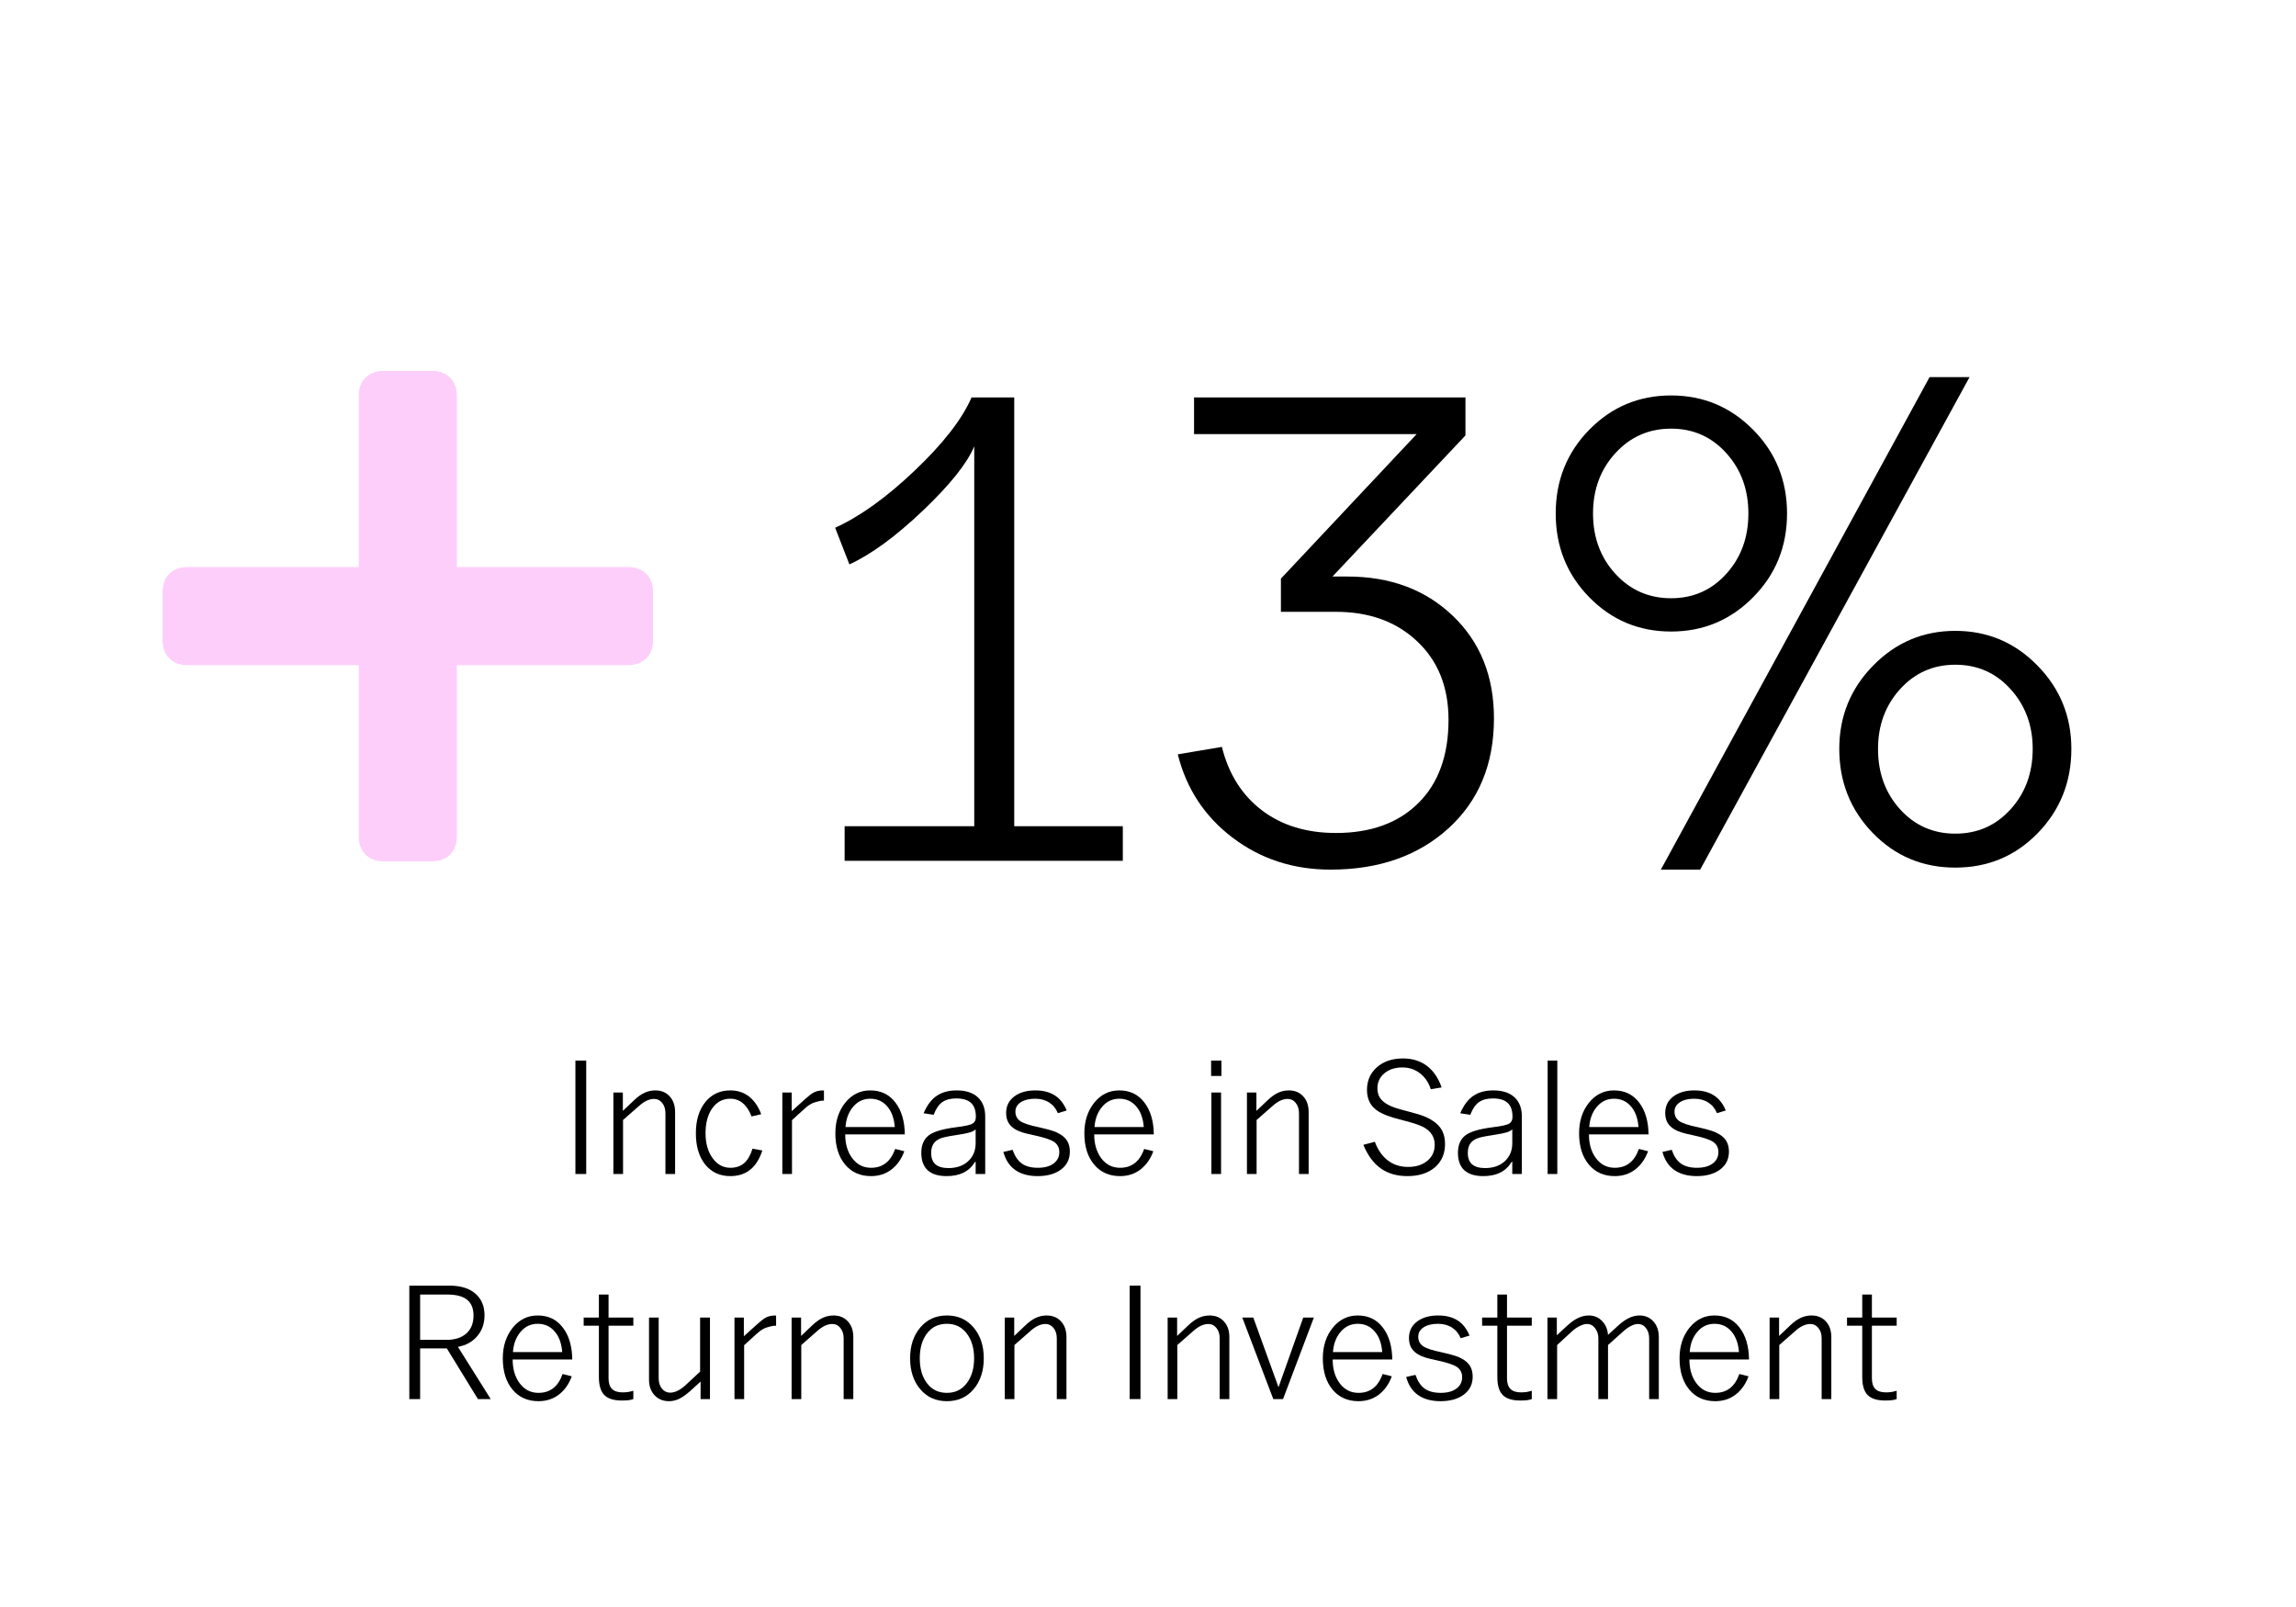 <svg xmlns="http://www.w3.org/2000/svg" xmlns:xlink="http://www.w3.org/1999/xlink" width="500" viewBox="0 0 375 262.5" height="350" preserveAspectRatio="xMidYMid meet"><defs><g></g><clipPath id="06183d9a67"><path d="M 26.555 92 L 106.652 92 L 106.652 109 L 26.555 109 Z M 26.555 92 " clip-rule="nonzero"></path></clipPath><clipPath id="a81d2c325a"><path d="M 58 60.59 L 75 60.59 L 75 140.688 L 58 140.688 Z M 58 60.59 " clip-rule="nonzero"></path></clipPath></defs><g fill="#000000" fill-opacity="1"><g transform="translate(125.325, 140.612)"><g><path d="M 40.328 -5.656 L 58.062 -5.656 L 58.062 0 L 12.625 0 L 12.625 -5.656 L 33.797 -5.656 L 33.797 -67.703 C 32.617 -64.898 29.812 -61.391 25.375 -57.172 C 20.945 -52.961 16.957 -50.047 13.406 -48.422 L 11.078 -54.406 C 15.141 -56.25 19.477 -59.367 24.094 -63.766 C 28.719 -68.16 31.805 -72.133 33.359 -75.688 L 40.328 -75.688 Z M 40.328 -5.656 "></path></g></g></g><g fill="#000000" fill-opacity="1"><g transform="translate(187.38, 140.612)"><g><path d="M 30.812 -4.547 C 36.5 -4.547 40.984 -6.172 44.266 -9.422 C 47.555 -12.672 49.203 -17.211 49.203 -23.047 C 49.203 -28.367 47.5 -32.633 44.094 -35.844 C 40.695 -39.062 36.27 -40.672 30.812 -40.672 L 21.828 -40.672 L 21.828 -46.094 L 44 -69.703 L 7.641 -69.703 L 7.641 -75.688 L 51.969 -75.688 L 51.969 -69.484 L 30.25 -46.438 L 32.688 -46.438 C 39.707 -46.438 45.453 -44.289 49.922 -40 C 54.391 -35.719 56.625 -30.141 56.625 -23.266 C 56.625 -15.805 54.148 -9.82 49.203 -5.312 C 44.254 -0.812 37.828 1.438 29.922 1.438 C 23.859 1.438 18.535 -0.297 13.953 -3.766 C 9.379 -7.234 6.391 -11.773 4.984 -17.391 L 12.188 -18.609 C 13.289 -14.18 15.469 -10.727 18.719 -8.25 C 21.977 -5.781 26.008 -4.547 30.812 -4.547 Z M 30.812 -4.547 "></path></g></g></g><g fill="#000000" fill-opacity="1"><g transform="translate(249.435, 140.612)"><g><path d="M 65.719 -79.016 L 72.25 -79.016 L 28.25 1.438 L 21.828 1.438 Z M 23.5 -76.016 C 28.738 -76.016 33.203 -74.148 36.891 -70.422 C 40.586 -66.691 42.438 -62.129 42.438 -56.734 C 42.438 -51.336 40.586 -46.773 36.891 -43.047 C 33.203 -39.316 28.738 -37.453 23.5 -37.453 C 18.25 -37.453 13.797 -39.316 10.141 -43.047 C 6.484 -46.773 4.656 -51.336 4.656 -56.734 C 4.656 -62.129 6.484 -66.691 10.141 -70.422 C 13.797 -74.148 18.25 -76.016 23.5 -76.016 Z M 23.5 -70.594 C 19.875 -70.594 16.844 -69.258 14.406 -66.594 C 11.969 -63.938 10.75 -60.648 10.75 -56.734 C 10.75 -52.816 11.969 -49.531 14.406 -46.875 C 16.844 -44.219 19.875 -42.891 23.5 -42.891 C 27.113 -42.891 30.117 -44.219 32.516 -46.875 C 34.922 -49.531 36.125 -52.816 36.125 -56.734 C 36.125 -60.648 34.922 -63.938 32.516 -66.594 C 30.117 -69.258 27.113 -70.594 23.5 -70.594 Z M 69.922 -37.562 C 75.172 -37.562 79.641 -35.676 83.328 -31.906 C 87.023 -28.145 88.875 -23.602 88.875 -18.281 C 88.875 -12.883 87.047 -8.301 83.391 -4.531 C 79.734 -0.77 75.242 1.109 69.922 1.109 C 64.598 1.109 60.109 -0.77 56.453 -4.531 C 52.797 -8.301 50.969 -12.883 50.969 -18.281 C 50.969 -23.602 52.816 -28.145 56.516 -31.906 C 60.211 -35.676 64.68 -37.562 69.922 -37.562 Z M 69.922 -32.031 C 66.305 -32.031 63.297 -30.695 60.891 -28.031 C 58.492 -25.375 57.297 -22.125 57.297 -18.281 C 57.297 -14.363 58.492 -11.078 60.891 -8.422 C 63.297 -5.766 66.305 -4.438 69.922 -4.438 C 73.547 -4.438 76.555 -5.766 78.953 -8.422 C 81.359 -11.078 82.562 -14.363 82.562 -18.281 C 82.562 -22.125 81.359 -25.375 78.953 -28.031 C 76.555 -30.695 73.547 -32.031 69.922 -32.031 Z M 69.922 -32.031 "></path></g></g></g><g clip-path="url(#06183d9a67)"><path fill="#fecefa" d="M 102.648 108.648 L 30.562 108.648 C 28.16 108.648 26.555 107.047 26.555 104.645 L 26.555 96.633 C 26.555 94.23 28.16 92.629 30.562 92.629 L 102.648 92.629 C 105.051 92.629 106.652 94.23 106.652 96.633 L 106.652 104.645 C 106.652 107.047 105.051 108.648 102.648 108.648 Z M 102.648 108.648 " fill-opacity="1" fill-rule="nonzero"></path></g><g clip-path="url(#a81d2c325a)"><path fill="#fecefa" d="M 58.594 136.684 L 58.594 64.594 C 58.594 62.191 60.199 60.59 62.602 60.59 L 70.609 60.59 C 73.012 60.59 74.613 62.191 74.613 64.594 L 74.613 136.684 C 74.613 139.086 73.012 140.688 70.609 140.688 L 62.602 140.688 C 60.199 140.688 58.594 139.086 58.594 136.684 Z M 58.594 136.684 " fill-opacity="1" fill-rule="nonzero"></path></g><g fill="#000000" fill-opacity="1"><g transform="translate(91.574, 191.771)"><g><path d="M 2.406 -18.531 L 4.172 -18.531 L 4.172 0 L 2.406 0 Z M 2.406 -18.531 "></path></g></g></g><g fill="#000000" fill-opacity="1"><g transform="translate(98.152, 191.771)"><g><path d="M 8.875 -13.656 C 9.852 -13.656 10.633 -13.332 11.219 -12.688 C 11.812 -12.051 12.109 -11.195 12.109 -10.125 L 12.109 0 L 10.531 0 L 10.531 -9.922 C 10.531 -10.617 10.352 -11.18 10 -11.609 C 9.656 -12.047 9.207 -12.266 8.656 -12.266 C 8.27 -12.266 7.867 -12.164 7.453 -11.969 C 7.047 -11.781 6.613 -11.477 6.156 -11.062 L 3.609 -8.828 L 3.609 0 L 2.031 0 L 2.031 -13.312 L 3.578 -13.312 L 3.578 -10.312 L 5.422 -12.062 C 6.016 -12.625 6.586 -13.031 7.141 -13.281 C 7.691 -13.531 8.27 -13.656 8.875 -13.656 Z M 8.875 -13.656 "></path></g></g></g><g fill="#000000" fill-opacity="1"><g transform="translate(112.296, 191.771)"><g><path d="M 2.938 -6.656 C 2.938 -5.02 3.316 -3.672 4.078 -2.609 C 4.836 -1.547 5.812 -1.016 7 -1.016 C 7.914 -1.016 8.664 -1.27 9.25 -1.781 C 9.832 -2.289 10.285 -3.078 10.609 -4.141 L 12.219 -3.844 C 11.75 -2.426 11.082 -1.375 10.219 -0.688 C 9.352 0 8.273 0.344 6.984 0.344 C 5.266 0.344 3.895 -0.289 2.875 -1.562 C 1.863 -2.832 1.359 -4.531 1.359 -6.656 C 1.359 -8.758 1.867 -10.453 2.891 -11.734 C 3.922 -13.016 5.285 -13.656 6.984 -13.656 C 8.172 -13.656 9.191 -13.32 10.047 -12.656 C 10.898 -11.988 11.562 -11.023 12.031 -9.766 L 10.453 -9.406 C 10.078 -10.375 9.598 -11.098 9.016 -11.578 C 8.441 -12.055 7.766 -12.297 6.984 -12.297 C 5.754 -12.297 4.77 -11.773 4.031 -10.734 C 3.301 -9.691 2.938 -8.332 2.938 -6.656 Z M 2.938 -6.656 "></path></g></g></g><g fill="#000000" fill-opacity="1"><g transform="translate(125.745, 191.771)"><g><path d="M 5.594 -10.609 L 3.609 -8.797 L 3.609 0 L 2.031 0 L 2.031 -13.312 L 3.562 -13.312 L 3.562 -10.266 L 5.609 -12.109 C 6.234 -12.68 6.711 -13.062 7.047 -13.25 C 7.391 -13.445 7.738 -13.566 8.094 -13.609 C 8.164 -13.629 8.25 -13.641 8.344 -13.641 C 8.445 -13.641 8.609 -13.641 8.828 -13.641 L 8.828 -11.984 C 8.66 -11.984 8.516 -11.977 8.391 -11.969 C 8.266 -11.957 8.141 -11.93 8.016 -11.891 C 7.516 -11.785 7.086 -11.641 6.734 -11.453 C 6.379 -11.266 6 -10.984 5.594 -10.609 Z M 5.594 -10.609 "></path></g></g></g><g fill="#000000" fill-opacity="1"><g transform="translate(135.077, 191.771)"><g><path d="M 2.969 -6.469 C 2.969 -4.883 3.359 -3.578 4.141 -2.547 C 4.922 -1.523 5.938 -1.016 7.188 -1.016 C 8.133 -1.016 8.93 -1.266 9.578 -1.766 C 10.234 -2.266 10.75 -3.039 11.125 -4.094 L 12.625 -3.719 C 12.156 -2.438 11.445 -1.438 10.5 -0.719 C 9.562 -0.008 8.457 0.344 7.188 0.344 C 5.406 0.344 3.988 -0.289 2.938 -1.562 C 1.883 -2.832 1.359 -4.531 1.359 -6.656 C 1.359 -8.633 1.895 -10.297 2.969 -11.641 C 4.051 -12.984 5.414 -13.656 7.062 -13.656 C 8.789 -13.656 10.156 -13 11.156 -11.688 C 12.164 -10.383 12.68 -8.645 12.703 -6.469 Z M 11.062 -7.672 C 10.957 -9.098 10.547 -10.223 9.828 -11.047 C 9.117 -11.879 8.195 -12.297 7.062 -12.297 C 5.938 -12.297 5.004 -11.859 4.266 -10.984 C 3.523 -10.109 3.109 -9.004 3.016 -7.672 Z M 11.062 -7.672 "></path></g></g></g><g fill="#000000" fill-opacity="1"><g transform="translate(149.115, 191.771)"><g><path d="M 2.969 -3.453 C 2.969 -2.609 3.203 -1.984 3.672 -1.578 C 4.148 -1.172 4.859 -0.969 5.797 -0.969 C 7.117 -0.969 8.188 -1.336 9 -2.078 C 9.82 -2.828 10.234 -3.812 10.234 -5.031 L 10.234 -7.297 C 10.023 -7.086 9.711 -6.922 9.297 -6.797 C 8.891 -6.672 8.211 -6.535 7.266 -6.391 C 6.305 -6.242 5.648 -6.129 5.297 -6.047 C 4.953 -5.973 4.656 -5.883 4.406 -5.781 C 3.906 -5.562 3.539 -5.258 3.312 -4.875 C 3.082 -4.488 2.969 -4.016 2.969 -3.453 Z M 7.141 -13.656 C 8.641 -13.656 9.789 -13.281 10.594 -12.531 C 11.395 -11.789 11.797 -10.75 11.797 -9.406 L 11.797 0 L 10.234 0 L 10.234 -2 L 10.156 -2 C 9.656 -1.195 9.02 -0.602 8.25 -0.219 C 7.488 0.156 6.566 0.344 5.484 0.344 C 4.129 0.344 3.102 0.023 2.406 -0.609 C 1.707 -1.254 1.359 -2.203 1.359 -3.453 C 1.359 -4.691 1.742 -5.629 2.516 -6.266 C 3.297 -6.898 4.812 -7.359 7.062 -7.641 C 8.5 -7.816 9.391 -8.016 9.734 -8.234 C 10.086 -8.453 10.266 -8.801 10.266 -9.281 L 10.266 -9.391 C 10.266 -10.398 10 -11.145 9.469 -11.625 C 8.945 -12.102 8.145 -12.344 7.062 -12.344 C 6.113 -12.344 5.352 -12.141 4.781 -11.734 C 4.219 -11.336 3.75 -10.648 3.375 -9.672 L 1.734 -9.922 C 2.305 -11.254 3.023 -12.207 3.891 -12.781 C 4.754 -13.363 5.836 -13.656 7.141 -13.656 Z M 7.141 -13.656 "></path></g></g></g><g fill="#000000" fill-opacity="1"><g transform="translate(162.938, 191.771)"><g><path d="M 1.391 -9.969 C 1.391 -11.094 1.828 -11.988 2.703 -12.656 C 3.578 -13.32 4.734 -13.656 6.172 -13.656 C 7.422 -13.656 8.469 -13.391 9.312 -12.859 C 10.164 -12.328 10.82 -11.5 11.281 -10.375 L 9.844 -9.938 C 9.52 -10.707 9.039 -11.289 8.406 -11.688 C 7.77 -12.094 7.008 -12.297 6.125 -12.297 C 5.156 -12.297 4.375 -12.102 3.781 -11.719 C 3.195 -11.332 2.906 -10.82 2.906 -10.188 C 2.906 -9.562 3.145 -9.062 3.625 -8.688 C 4.113 -8.312 5.172 -7.957 6.797 -7.625 C 7.773 -7.406 8.492 -7.219 8.953 -7.062 C 9.422 -6.914 9.812 -6.742 10.125 -6.547 C 10.695 -6.223 11.117 -5.828 11.391 -5.359 C 11.66 -4.891 11.797 -4.32 11.797 -3.656 C 11.797 -2.426 11.316 -1.453 10.359 -0.734 C 9.398 -0.016 8.129 0.344 6.547 0.344 C 5.047 0.344 3.82 0.008 2.875 -0.656 C 1.938 -1.32 1.289 -2.305 0.938 -3.609 L 2.453 -3.953 C 2.797 -2.941 3.289 -2.195 3.938 -1.719 C 4.594 -1.25 5.473 -1.016 6.578 -1.016 C 7.648 -1.016 8.5 -1.242 9.125 -1.703 C 9.758 -2.172 10.078 -2.797 10.078 -3.578 C 10.078 -4.242 9.832 -4.77 9.344 -5.156 C 8.852 -5.551 7.789 -5.926 6.156 -6.281 C 5.207 -6.477 4.52 -6.645 4.094 -6.781 C 3.664 -6.914 3.289 -7.07 2.969 -7.25 C 2.438 -7.551 2.039 -7.922 1.781 -8.359 C 1.52 -8.805 1.391 -9.344 1.391 -9.969 Z M 1.391 -9.969 "></path></g></g></g><g fill="#000000" fill-opacity="1"><g transform="translate(175.746, 191.771)"><g><path d="M 2.969 -6.469 C 2.969 -4.883 3.359 -3.578 4.141 -2.547 C 4.922 -1.523 5.938 -1.016 7.188 -1.016 C 8.133 -1.016 8.93 -1.266 9.578 -1.766 C 10.234 -2.266 10.75 -3.039 11.125 -4.094 L 12.625 -3.719 C 12.156 -2.438 11.445 -1.438 10.5 -0.719 C 9.562 -0.008 8.457 0.344 7.188 0.344 C 5.406 0.344 3.988 -0.289 2.938 -1.562 C 1.883 -2.832 1.359 -4.531 1.359 -6.656 C 1.359 -8.633 1.895 -10.297 2.969 -11.641 C 4.051 -12.984 5.414 -13.656 7.062 -13.656 C 8.789 -13.656 10.156 -13 11.156 -11.688 C 12.164 -10.383 12.68 -8.645 12.703 -6.469 Z M 11.062 -7.672 C 10.957 -9.098 10.547 -10.223 9.828 -11.047 C 9.117 -11.879 8.195 -12.297 7.062 -12.297 C 5.938 -12.297 5.004 -11.859 4.266 -10.984 C 3.523 -10.109 3.109 -9.004 3.016 -7.672 Z M 11.062 -7.672 "></path></g></g></g><g fill="#000000" fill-opacity="1"><g transform="translate(189.784, 191.771)"><g></g></g></g><g fill="#000000" fill-opacity="1"><g transform="translate(195.666, 191.771)"><g><path d="M 2.141 -18.531 L 3.828 -18.531 L 3.828 -16.016 L 2.141 -16.016 Z M 2.188 -13.312 L 3.766 -13.312 L 3.766 0 L 2.188 0 Z M 2.188 -13.312 "></path></g></g></g><g fill="#000000" fill-opacity="1"><g transform="translate(201.629, 191.771)"><g><path d="M 8.875 -13.656 C 9.852 -13.656 10.633 -13.332 11.219 -12.688 C 11.812 -12.051 12.109 -11.195 12.109 -10.125 L 12.109 0 L 10.531 0 L 10.531 -9.922 C 10.531 -10.617 10.352 -11.18 10 -11.609 C 9.656 -12.047 9.207 -12.266 8.656 -12.266 C 8.27 -12.266 7.867 -12.164 7.453 -11.969 C 7.047 -11.781 6.613 -11.477 6.156 -11.062 L 3.609 -8.828 L 3.609 0 L 2.031 0 L 2.031 -13.312 L 3.578 -13.312 L 3.578 -10.312 L 5.422 -12.062 C 6.016 -12.625 6.586 -13.031 7.141 -13.281 C 7.691 -13.531 8.27 -13.656 8.875 -13.656 Z M 8.875 -13.656 "></path></g></g></g><g fill="#000000" fill-opacity="1"><g transform="translate(215.773, 191.771)"><g></g></g></g><g fill="#000000" fill-opacity="1"><g transform="translate(221.656, 191.771)"><g><path d="M 1.609 -13.734 C 1.609 -15.254 2.148 -16.488 3.234 -17.438 C 4.316 -18.395 5.734 -18.875 7.484 -18.875 C 9.035 -18.875 10.344 -18.469 11.406 -17.656 C 12.477 -16.844 13.273 -15.672 13.797 -14.141 L 12.031 -13.844 C 11.688 -14.938 11.102 -15.801 10.281 -16.438 C 9.469 -17.082 8.5 -17.406 7.375 -17.406 C 6.188 -17.406 5.211 -17.086 4.453 -16.453 C 3.691 -15.816 3.312 -14.992 3.312 -13.984 C 3.312 -13.391 3.453 -12.875 3.734 -12.438 C 4.023 -12.008 4.461 -11.633 5.047 -11.312 C 5.367 -11.145 5.742 -10.984 6.172 -10.828 C 6.598 -10.68 7.297 -10.484 8.266 -10.234 C 9.492 -9.922 10.391 -9.648 10.953 -9.422 C 11.516 -9.203 12 -8.945 12.406 -8.656 C 13.062 -8.227 13.551 -7.707 13.875 -7.094 C 14.195 -6.477 14.359 -5.754 14.359 -4.922 C 14.359 -3.316 13.801 -2.035 12.688 -1.078 C 11.57 -0.129 10.078 0.344 8.203 0.344 C 6.516 0.344 5.078 -0.066 3.891 -0.891 C 2.703 -1.723 1.742 -3.016 1.016 -4.766 L 2.891 -5.266 C 3.391 -3.93 4.102 -2.91 5.031 -2.203 C 5.957 -1.504 7.051 -1.156 8.312 -1.156 C 9.613 -1.156 10.664 -1.488 11.469 -2.156 C 12.27 -2.82 12.672 -3.695 12.672 -4.781 C 12.672 -5.406 12.523 -5.945 12.234 -6.406 C 11.953 -6.875 11.508 -7.281 10.906 -7.625 C 10.57 -7.801 10.176 -7.969 9.719 -8.125 C 9.258 -8.289 8.523 -8.504 7.516 -8.766 C 6.336 -9.066 5.473 -9.32 4.922 -9.531 C 4.379 -9.738 3.914 -9.957 3.531 -10.188 C 2.875 -10.594 2.391 -11.086 2.078 -11.672 C 1.766 -12.266 1.609 -12.953 1.609 -13.734 Z M 1.609 -13.734 "></path></g></g></g><g fill="#000000" fill-opacity="1"><g transform="translate(236.763, 191.771)"><g><path d="M 2.969 -3.453 C 2.969 -2.609 3.203 -1.984 3.672 -1.578 C 4.148 -1.172 4.859 -0.969 5.797 -0.969 C 7.117 -0.969 8.188 -1.336 9 -2.078 C 9.82 -2.828 10.234 -3.812 10.234 -5.031 L 10.234 -7.297 C 10.023 -7.086 9.711 -6.922 9.297 -6.797 C 8.891 -6.672 8.211 -6.535 7.266 -6.391 C 6.305 -6.242 5.648 -6.129 5.297 -6.047 C 4.953 -5.973 4.656 -5.883 4.406 -5.781 C 3.906 -5.562 3.539 -5.258 3.312 -4.875 C 3.082 -4.488 2.969 -4.016 2.969 -3.453 Z M 7.141 -13.656 C 8.641 -13.656 9.789 -13.281 10.594 -12.531 C 11.395 -11.789 11.797 -10.75 11.797 -9.406 L 11.797 0 L 10.234 0 L 10.234 -2 L 10.156 -2 C 9.656 -1.195 9.02 -0.602 8.25 -0.219 C 7.488 0.156 6.566 0.344 5.484 0.344 C 4.129 0.344 3.102 0.023 2.406 -0.609 C 1.707 -1.254 1.359 -2.203 1.359 -3.453 C 1.359 -4.691 1.742 -5.629 2.516 -6.266 C 3.297 -6.898 4.812 -7.359 7.062 -7.641 C 8.5 -7.816 9.391 -8.016 9.734 -8.234 C 10.086 -8.453 10.266 -8.801 10.266 -9.281 L 10.266 -9.391 C 10.266 -10.398 10 -11.145 9.469 -11.625 C 8.945 -12.102 8.145 -12.344 7.062 -12.344 C 6.113 -12.344 5.352 -12.141 4.781 -11.734 C 4.219 -11.336 3.75 -10.648 3.375 -9.672 L 1.734 -9.922 C 2.305 -11.254 3.023 -12.207 3.891 -12.781 C 4.754 -13.363 5.836 -13.656 7.141 -13.656 Z M 7.141 -13.656 "></path></g></g></g><g fill="#000000" fill-opacity="1"><g transform="translate(250.586, 191.771)"><g><path d="M 2.188 -18.531 L 3.766 -18.531 L 3.766 0 L 2.188 0 Z M 2.188 -18.531 "></path></g></g></g><g fill="#000000" fill-opacity="1"><g transform="translate(256.549, 191.771)"><g><path d="M 2.969 -6.469 C 2.969 -4.883 3.359 -3.578 4.141 -2.547 C 4.922 -1.523 5.938 -1.016 7.188 -1.016 C 8.133 -1.016 8.93 -1.266 9.578 -1.766 C 10.234 -2.266 10.75 -3.039 11.125 -4.094 L 12.625 -3.719 C 12.156 -2.438 11.445 -1.438 10.5 -0.719 C 9.562 -0.008 8.457 0.344 7.188 0.344 C 5.406 0.344 3.988 -0.289 2.938 -1.562 C 1.883 -2.832 1.359 -4.531 1.359 -6.656 C 1.359 -8.633 1.895 -10.297 2.969 -11.641 C 4.051 -12.984 5.414 -13.656 7.062 -13.656 C 8.789 -13.656 10.156 -13 11.156 -11.688 C 12.164 -10.383 12.68 -8.645 12.703 -6.469 Z M 11.062 -7.672 C 10.957 -9.098 10.547 -10.223 9.828 -11.047 C 9.117 -11.879 8.195 -12.297 7.062 -12.297 C 5.938 -12.297 5.004 -11.859 4.266 -10.984 C 3.523 -10.109 3.109 -9.004 3.016 -7.672 Z M 11.062 -7.672 "></path></g></g></g><g fill="#000000" fill-opacity="1"><g transform="translate(270.586, 191.771)"><g><path d="M 1.391 -9.969 C 1.391 -11.094 1.828 -11.988 2.703 -12.656 C 3.578 -13.32 4.734 -13.656 6.172 -13.656 C 7.422 -13.656 8.469 -13.391 9.312 -12.859 C 10.164 -12.328 10.82 -11.5 11.281 -10.375 L 9.844 -9.938 C 9.52 -10.707 9.039 -11.289 8.406 -11.688 C 7.77 -12.094 7.008 -12.297 6.125 -12.297 C 5.156 -12.297 4.375 -12.102 3.781 -11.719 C 3.195 -11.332 2.906 -10.82 2.906 -10.188 C 2.906 -9.562 3.145 -9.062 3.625 -8.688 C 4.113 -8.312 5.172 -7.957 6.797 -7.625 C 7.773 -7.406 8.492 -7.219 8.953 -7.062 C 9.422 -6.914 9.812 -6.742 10.125 -6.547 C 10.695 -6.223 11.117 -5.828 11.391 -5.359 C 11.66 -4.891 11.797 -4.32 11.797 -3.656 C 11.797 -2.426 11.316 -1.453 10.359 -0.734 C 9.398 -0.016 8.129 0.344 6.547 0.344 C 5.047 0.344 3.82 0.008 2.875 -0.656 C 1.938 -1.32 1.289 -2.305 0.938 -3.609 L 2.453 -3.953 C 2.797 -2.941 3.289 -2.195 3.938 -1.719 C 4.594 -1.25 5.473 -1.016 6.578 -1.016 C 7.648 -1.016 8.5 -1.242 9.125 -1.703 C 9.758 -2.172 10.078 -2.797 10.078 -3.578 C 10.078 -4.242 9.832 -4.77 9.344 -5.156 C 8.852 -5.551 7.789 -5.926 6.156 -6.281 C 5.207 -6.477 4.52 -6.645 4.094 -6.781 C 3.664 -6.914 3.289 -7.07 2.969 -7.25 C 2.438 -7.551 2.039 -7.922 1.781 -8.359 C 1.52 -8.805 1.391 -9.344 1.391 -9.969 Z M 1.391 -9.969 "></path></g></g></g><g fill="#000000" fill-opacity="1"><g transform="translate(64.666, 228.536)"><g><path d="M 8.375 -17.078 L 3.953 -17.078 L 3.953 -9.672 L 8.234 -9.672 C 9.617 -9.672 10.703 -10.016 11.484 -10.703 C 12.273 -11.391 12.672 -12.367 12.672 -13.641 C 12.672 -14.816 12.316 -15.68 11.609 -16.234 C 10.91 -16.797 9.832 -17.078 8.375 -17.078 Z M 14.469 -13.688 C 14.469 -12.352 14.078 -11.223 13.297 -10.297 C 12.523 -9.367 11.469 -8.781 10.125 -8.531 L 15.484 0 L 13.391 0 L 8.312 -8.281 L 3.953 -8.281 L 3.953 0 L 2.188 0 L 2.188 -18.531 L 8.734 -18.531 C 10.555 -18.531 11.969 -18.098 12.969 -17.234 C 13.969 -16.367 14.469 -15.188 14.469 -13.688 Z M 14.469 -13.688 "></path></g></g></g><g fill="#000000" fill-opacity="1"><g transform="translate(80.762, 228.536)"><g><path d="M 2.969 -6.469 C 2.969 -4.883 3.359 -3.578 4.141 -2.547 C 4.922 -1.523 5.938 -1.016 7.188 -1.016 C 8.133 -1.016 8.93 -1.266 9.578 -1.766 C 10.234 -2.266 10.75 -3.039 11.125 -4.094 L 12.625 -3.719 C 12.156 -2.438 11.445 -1.438 10.5 -0.719 C 9.562 -0.008 8.457 0.344 7.188 0.344 C 5.406 0.344 3.988 -0.289 2.938 -1.562 C 1.883 -2.832 1.359 -4.531 1.359 -6.656 C 1.359 -8.633 1.895 -10.297 2.969 -11.641 C 4.051 -12.984 5.414 -13.656 7.062 -13.656 C 8.789 -13.656 10.156 -13 11.156 -11.688 C 12.164 -10.383 12.68 -8.645 12.703 -6.469 Z M 11.062 -7.672 C 10.957 -9.098 10.547 -10.223 9.828 -11.047 C 9.117 -11.879 8.195 -12.297 7.062 -12.297 C 5.938 -12.297 5.004 -11.859 4.266 -10.984 C 3.523 -10.109 3.109 -9.004 3.016 -7.672 Z M 11.062 -7.672 "></path></g></g></g><g fill="#000000" fill-opacity="1"><g transform="translate(94.8, 228.536)"><g><path d="M 4.594 -3.391 C 4.594 -2.609 4.781 -2.031 5.156 -1.656 C 5.531 -1.281 6.109 -1.094 6.891 -1.094 C 7.18 -1.094 7.477 -1.113 7.781 -1.156 C 8.082 -1.207 8.367 -1.273 8.641 -1.359 L 8.641 0 C 8.391 0.094 8.113 0.156 7.812 0.188 C 7.52 0.219 7.172 0.234 6.766 0.234 C 5.43 0.234 4.473 -0.066 3.891 -0.672 C 3.305 -1.273 3.016 -2.254 3.016 -3.609 L 3.016 -11.984 L 0.531 -11.984 L 0.531 -13.312 L 3.016 -13.312 L 3.016 -17.078 L 4.594 -17.078 L 4.594 -13.312 L 8.641 -13.312 L 8.641 -11.984 L 4.594 -11.984 Z M 4.594 -3.391 "></path></g></g></g><g fill="#000000" fill-opacity="1"><g transform="translate(103.971, 228.536)"><g><path d="M 10.375 -13.312 L 11.984 -13.312 L 11.984 0 L 10.453 0 L 10.453 -2.859 L 8.719 -1.281 C 8.051 -0.695 7.457 -0.281 6.938 -0.031 C 6.414 0.219 5.867 0.344 5.297 0.344 C 4.328 0.344 3.539 0.02 2.938 -0.625 C 2.332 -1.281 2.031 -2.125 2.031 -3.156 L 2.031 -13.312 L 3.609 -13.312 L 3.609 -3.391 C 3.609 -2.711 3.785 -2.148 4.141 -1.703 C 4.492 -1.266 4.945 -1.047 5.5 -1.047 C 5.875 -1.047 6.273 -1.148 6.703 -1.359 C 7.141 -1.578 7.562 -1.875 7.969 -2.25 L 10.375 -4.484 Z M 10.375 -13.312 "></path></g></g></g><g fill="#000000" fill-opacity="1"><g transform="translate(117.929, 228.536)"><g><path d="M 5.594 -10.609 L 3.609 -8.797 L 3.609 0 L 2.031 0 L 2.031 -13.312 L 3.562 -13.312 L 3.562 -10.266 L 5.609 -12.109 C 6.234 -12.68 6.711 -13.062 7.047 -13.25 C 7.391 -13.445 7.738 -13.566 8.094 -13.609 C 8.164 -13.629 8.25 -13.641 8.344 -13.641 C 8.445 -13.641 8.609 -13.641 8.828 -13.641 L 8.828 -11.984 C 8.66 -11.984 8.516 -11.977 8.391 -11.969 C 8.266 -11.957 8.141 -11.93 8.016 -11.891 C 7.516 -11.785 7.086 -11.641 6.734 -11.453 C 6.379 -11.266 6 -10.984 5.594 -10.609 Z M 5.594 -10.609 "></path></g></g></g><g fill="#000000" fill-opacity="1"><g transform="translate(127.26, 228.536)"><g><path d="M 8.875 -13.656 C 9.852 -13.656 10.633 -13.332 11.219 -12.688 C 11.812 -12.051 12.109 -11.195 12.109 -10.125 L 12.109 0 L 10.531 0 L 10.531 -9.922 C 10.531 -10.617 10.352 -11.18 10 -11.609 C 9.656 -12.047 9.207 -12.266 8.656 -12.266 C 8.27 -12.266 7.867 -12.164 7.453 -11.969 C 7.047 -11.781 6.613 -11.477 6.156 -11.062 L 3.609 -8.828 L 3.609 0 L 2.031 0 L 2.031 -13.312 L 3.578 -13.312 L 3.578 -10.312 L 5.422 -12.062 C 6.016 -12.625 6.586 -13.031 7.141 -13.281 C 7.691 -13.531 8.27 -13.656 8.875 -13.656 Z M 8.875 -13.656 "></path></g></g></g><g fill="#000000" fill-opacity="1"><g transform="translate(141.405, 228.536)"><g></g></g></g><g fill="#000000" fill-opacity="1"><g transform="translate(147.287, 228.536)"><g><path d="M 7.375 -13.656 C 9.176 -13.656 10.629 -13 11.734 -11.688 C 12.836 -10.383 13.391 -8.707 13.391 -6.656 C 13.391 -4.602 12.836 -2.922 11.734 -1.609 C 10.629 -0.305 9.176 0.344 7.375 0.344 C 5.57 0.344 4.117 -0.305 3.016 -1.609 C 1.91 -2.922 1.359 -4.602 1.359 -6.656 C 1.359 -8.707 1.91 -10.383 3.016 -11.688 C 4.117 -13 5.57 -13.656 7.375 -13.656 Z M 7.375 -12.297 C 6 -12.297 4.914 -11.773 4.125 -10.734 C 3.332 -9.691 2.938 -8.332 2.938 -6.656 C 2.938 -4.977 3.332 -3.617 4.125 -2.578 C 4.914 -1.535 6 -1.016 7.375 -1.016 C 8.727 -1.016 9.805 -1.539 10.609 -2.594 C 11.41 -3.645 11.812 -5 11.812 -6.656 C 11.812 -8.312 11.41 -9.664 10.609 -10.719 C 9.805 -11.77 8.727 -12.297 7.375 -12.297 Z M 7.375 -12.297 "></path></g></g></g><g fill="#000000" fill-opacity="1"><g transform="translate(162.073, 228.536)"><g><path d="M 8.875 -13.656 C 9.852 -13.656 10.633 -13.332 11.219 -12.688 C 11.812 -12.051 12.109 -11.195 12.109 -10.125 L 12.109 0 L 10.531 0 L 10.531 -9.922 C 10.531 -10.617 10.352 -11.18 10 -11.609 C 9.656 -12.047 9.207 -12.266 8.656 -12.266 C 8.27 -12.266 7.867 -12.164 7.453 -11.969 C 7.047 -11.781 6.613 -11.477 6.156 -11.062 L 3.609 -8.828 L 3.609 0 L 2.031 0 L 2.031 -13.312 L 3.578 -13.312 L 3.578 -10.312 L 5.422 -12.062 C 6.016 -12.625 6.586 -13.031 7.141 -13.281 C 7.691 -13.531 8.27 -13.656 8.875 -13.656 Z M 8.875 -13.656 "></path></g></g></g><g fill="#000000" fill-opacity="1"><g transform="translate(176.218, 228.536)"><g></g></g></g><g fill="#000000" fill-opacity="1"><g transform="translate(182.1, 228.536)"><g><path d="M 2.406 -18.531 L 4.172 -18.531 L 4.172 0 L 2.406 0 Z M 2.406 -18.531 "></path></g></g></g><g fill="#000000" fill-opacity="1"><g transform="translate(188.678, 228.536)"><g><path d="M 8.875 -13.656 C 9.852 -13.656 10.633 -13.332 11.219 -12.688 C 11.812 -12.051 12.109 -11.195 12.109 -10.125 L 12.109 0 L 10.531 0 L 10.531 -9.922 C 10.531 -10.617 10.352 -11.18 10 -11.609 C 9.656 -12.047 9.207 -12.266 8.656 -12.266 C 8.27 -12.266 7.867 -12.164 7.453 -11.969 C 7.047 -11.781 6.613 -11.477 6.156 -11.062 L 3.609 -8.828 L 3.609 0 L 2.031 0 L 2.031 -13.312 L 3.578 -13.312 L 3.578 -10.312 L 5.422 -12.062 C 6.016 -12.625 6.586 -13.031 7.141 -13.281 C 7.691 -13.531 8.27 -13.656 8.875 -13.656 Z M 8.875 -13.656 "></path></g></g></g><g fill="#000000" fill-opacity="1"><g transform="translate(202.823, 228.536)"><g><path d="M 10.031 -13.312 L 11.766 -13.312 L 6.734 0 L 5.141 0 L 0.078 -13.312 L 1.875 -13.312 L 5.969 -2 L 6.016 -2 Z M 10.031 -13.312 "></path></g></g></g><g fill="#000000" fill-opacity="1"><g transform="translate(214.694, 228.536)"><g><path d="M 2.969 -6.469 C 2.969 -4.883 3.359 -3.578 4.141 -2.547 C 4.922 -1.523 5.938 -1.016 7.188 -1.016 C 8.133 -1.016 8.93 -1.266 9.578 -1.766 C 10.234 -2.266 10.75 -3.039 11.125 -4.094 L 12.625 -3.719 C 12.156 -2.438 11.445 -1.438 10.5 -0.719 C 9.562 -0.008 8.457 0.344 7.188 0.344 C 5.406 0.344 3.988 -0.289 2.938 -1.562 C 1.883 -2.832 1.359 -4.531 1.359 -6.656 C 1.359 -8.633 1.895 -10.297 2.969 -11.641 C 4.051 -12.984 5.414 -13.656 7.062 -13.656 C 8.789 -13.656 10.156 -13 11.156 -11.688 C 12.164 -10.383 12.68 -8.645 12.703 -6.469 Z M 11.062 -7.672 C 10.957 -9.098 10.547 -10.223 9.828 -11.047 C 9.117 -11.879 8.195 -12.297 7.062 -12.297 C 5.938 -12.297 5.004 -11.859 4.266 -10.984 C 3.523 -10.109 3.109 -9.004 3.016 -7.672 Z M 11.062 -7.672 "></path></g></g></g><g fill="#000000" fill-opacity="1"><g transform="translate(228.732, 228.536)"><g><path d="M 1.391 -9.969 C 1.391 -11.094 1.828 -11.988 2.703 -12.656 C 3.578 -13.32 4.734 -13.656 6.172 -13.656 C 7.422 -13.656 8.469 -13.391 9.312 -12.859 C 10.164 -12.328 10.82 -11.5 11.281 -10.375 L 9.844 -9.938 C 9.52 -10.707 9.039 -11.289 8.406 -11.688 C 7.77 -12.094 7.008 -12.297 6.125 -12.297 C 5.156 -12.297 4.375 -12.102 3.781 -11.719 C 3.195 -11.332 2.906 -10.82 2.906 -10.188 C 2.906 -9.562 3.145 -9.062 3.625 -8.688 C 4.113 -8.312 5.172 -7.957 6.797 -7.625 C 7.773 -7.406 8.492 -7.219 8.953 -7.062 C 9.422 -6.914 9.812 -6.742 10.125 -6.547 C 10.695 -6.223 11.117 -5.828 11.391 -5.359 C 11.66 -4.891 11.797 -4.32 11.797 -3.656 C 11.797 -2.426 11.316 -1.453 10.359 -0.734 C 9.398 -0.016 8.129 0.344 6.547 0.344 C 5.047 0.344 3.82 0.008 2.875 -0.656 C 1.938 -1.32 1.289 -2.305 0.938 -3.609 L 2.453 -3.953 C 2.797 -2.941 3.289 -2.195 3.938 -1.719 C 4.594 -1.25 5.473 -1.016 6.578 -1.016 C 7.648 -1.016 8.5 -1.242 9.125 -1.703 C 9.758 -2.172 10.078 -2.797 10.078 -3.578 C 10.078 -4.242 9.832 -4.77 9.344 -5.156 C 8.852 -5.551 7.789 -5.926 6.156 -6.281 C 5.207 -6.477 4.52 -6.645 4.094 -6.781 C 3.664 -6.914 3.289 -7.07 2.969 -7.25 C 2.438 -7.551 2.039 -7.922 1.781 -8.359 C 1.52 -8.805 1.391 -9.344 1.391 -9.969 Z M 1.391 -9.969 "></path></g></g></g><g fill="#000000" fill-opacity="1"><g transform="translate(241.54, 228.536)"><g><path d="M 4.594 -3.391 C 4.594 -2.609 4.781 -2.031 5.156 -1.656 C 5.531 -1.281 6.109 -1.094 6.891 -1.094 C 7.18 -1.094 7.477 -1.113 7.781 -1.156 C 8.082 -1.207 8.367 -1.273 8.641 -1.359 L 8.641 0 C 8.391 0.094 8.113 0.156 7.812 0.188 C 7.52 0.219 7.172 0.234 6.766 0.234 C 5.43 0.234 4.473 -0.066 3.891 -0.672 C 3.305 -1.273 3.016 -2.254 3.016 -3.609 L 3.016 -11.984 L 0.531 -11.984 L 0.531 -13.312 L 3.016 -13.312 L 3.016 -17.078 L 4.594 -17.078 L 4.594 -13.312 L 8.641 -13.312 L 8.641 -11.984 L 4.594 -11.984 Z M 4.594 -3.391 "></path></g></g></g><g fill="#000000" fill-opacity="1"><g transform="translate(250.711, 228.536)"><g><path d="M 17.062 -13.656 C 18 -13.656 18.758 -13.328 19.344 -12.672 C 19.926 -12.023 20.219 -11.176 20.219 -10.125 L 20.219 0 L 18.641 0 L 18.641 -9.922 C 18.641 -10.598 18.469 -11.156 18.125 -11.594 C 17.789 -12.039 17.352 -12.266 16.812 -12.266 C 16.457 -12.266 16.07 -12.156 15.656 -11.938 C 15.238 -11.727 14.797 -11.41 14.328 -10.984 L 11.922 -8.828 L 11.922 0 L 10.344 0 L 10.344 -9.922 C 10.344 -10.578 10.164 -11.129 9.812 -11.578 C 9.469 -12.035 9.031 -12.266 8.5 -12.266 C 8.145 -12.266 7.75 -12.156 7.312 -11.938 C 6.875 -11.727 6.441 -11.43 6.016 -11.047 L 3.609 -8.828 L 3.609 0 L 2.031 0 L 2.031 -13.312 L 3.562 -13.312 L 3.562 -10.422 L 5.266 -12 C 5.891 -12.57 6.484 -12.988 7.047 -13.25 C 7.617 -13.52 8.191 -13.656 8.766 -13.656 C 9.641 -13.656 10.363 -13.359 10.938 -12.766 C 11.52 -12.18 11.848 -11.422 11.922 -10.484 L 13.578 -12 C 14.203 -12.57 14.797 -12.988 15.359 -13.25 C 15.922 -13.52 16.488 -13.656 17.062 -13.656 Z M 17.062 -13.656 "></path></g></g></g><g fill="#000000" fill-opacity="1"><g transform="translate(272.957, 228.536)"><g><path d="M 2.969 -6.469 C 2.969 -4.883 3.359 -3.578 4.141 -2.547 C 4.922 -1.523 5.938 -1.016 7.188 -1.016 C 8.133 -1.016 8.93 -1.266 9.578 -1.766 C 10.234 -2.266 10.75 -3.039 11.125 -4.094 L 12.625 -3.719 C 12.156 -2.438 11.445 -1.438 10.5 -0.719 C 9.562 -0.008 8.457 0.344 7.188 0.344 C 5.406 0.344 3.988 -0.289 2.938 -1.562 C 1.883 -2.832 1.359 -4.531 1.359 -6.656 C 1.359 -8.633 1.895 -10.297 2.969 -11.641 C 4.051 -12.984 5.414 -13.656 7.062 -13.656 C 8.789 -13.656 10.156 -13 11.156 -11.688 C 12.164 -10.383 12.68 -8.645 12.703 -6.469 Z M 11.062 -7.672 C 10.957 -9.098 10.547 -10.223 9.828 -11.047 C 9.117 -11.879 8.195 -12.297 7.062 -12.297 C 5.938 -12.297 5.004 -11.859 4.266 -10.984 C 3.523 -10.109 3.109 -9.004 3.016 -7.672 Z M 11.062 -7.672 "></path></g></g></g><g fill="#000000" fill-opacity="1"><g transform="translate(286.995, 228.536)"><g><path d="M 8.875 -13.656 C 9.852 -13.656 10.633 -13.332 11.219 -12.688 C 11.812 -12.051 12.109 -11.195 12.109 -10.125 L 12.109 0 L 10.531 0 L 10.531 -9.922 C 10.531 -10.617 10.352 -11.18 10 -11.609 C 9.656 -12.047 9.207 -12.266 8.656 -12.266 C 8.27 -12.266 7.867 -12.164 7.453 -11.969 C 7.047 -11.781 6.613 -11.477 6.156 -11.062 L 3.609 -8.828 L 3.609 0 L 2.031 0 L 2.031 -13.312 L 3.578 -13.312 L 3.578 -10.312 L 5.422 -12.062 C 6.016 -12.625 6.586 -13.031 7.141 -13.281 C 7.691 -13.531 8.27 -13.656 8.875 -13.656 Z M 8.875 -13.656 "></path></g></g></g><g fill="#000000" fill-opacity="1"><g transform="translate(301.139, 228.536)"><g><path d="M 4.594 -3.391 C 4.594 -2.609 4.781 -2.031 5.156 -1.656 C 5.531 -1.281 6.109 -1.094 6.891 -1.094 C 7.18 -1.094 7.477 -1.113 7.781 -1.156 C 8.082 -1.207 8.367 -1.273 8.641 -1.359 L 8.641 0 C 8.391 0.094 8.113 0.156 7.812 0.188 C 7.52 0.219 7.172 0.234 6.766 0.234 C 5.43 0.234 4.473 -0.066 3.891 -0.672 C 3.305 -1.273 3.016 -2.254 3.016 -3.609 L 3.016 -11.984 L 0.531 -11.984 L 0.531 -13.312 L 3.016 -13.312 L 3.016 -17.078 L 4.594 -17.078 L 4.594 -13.312 L 8.641 -13.312 L 8.641 -11.984 L 4.594 -11.984 Z M 4.594 -3.391 "></path></g></g></g></svg>